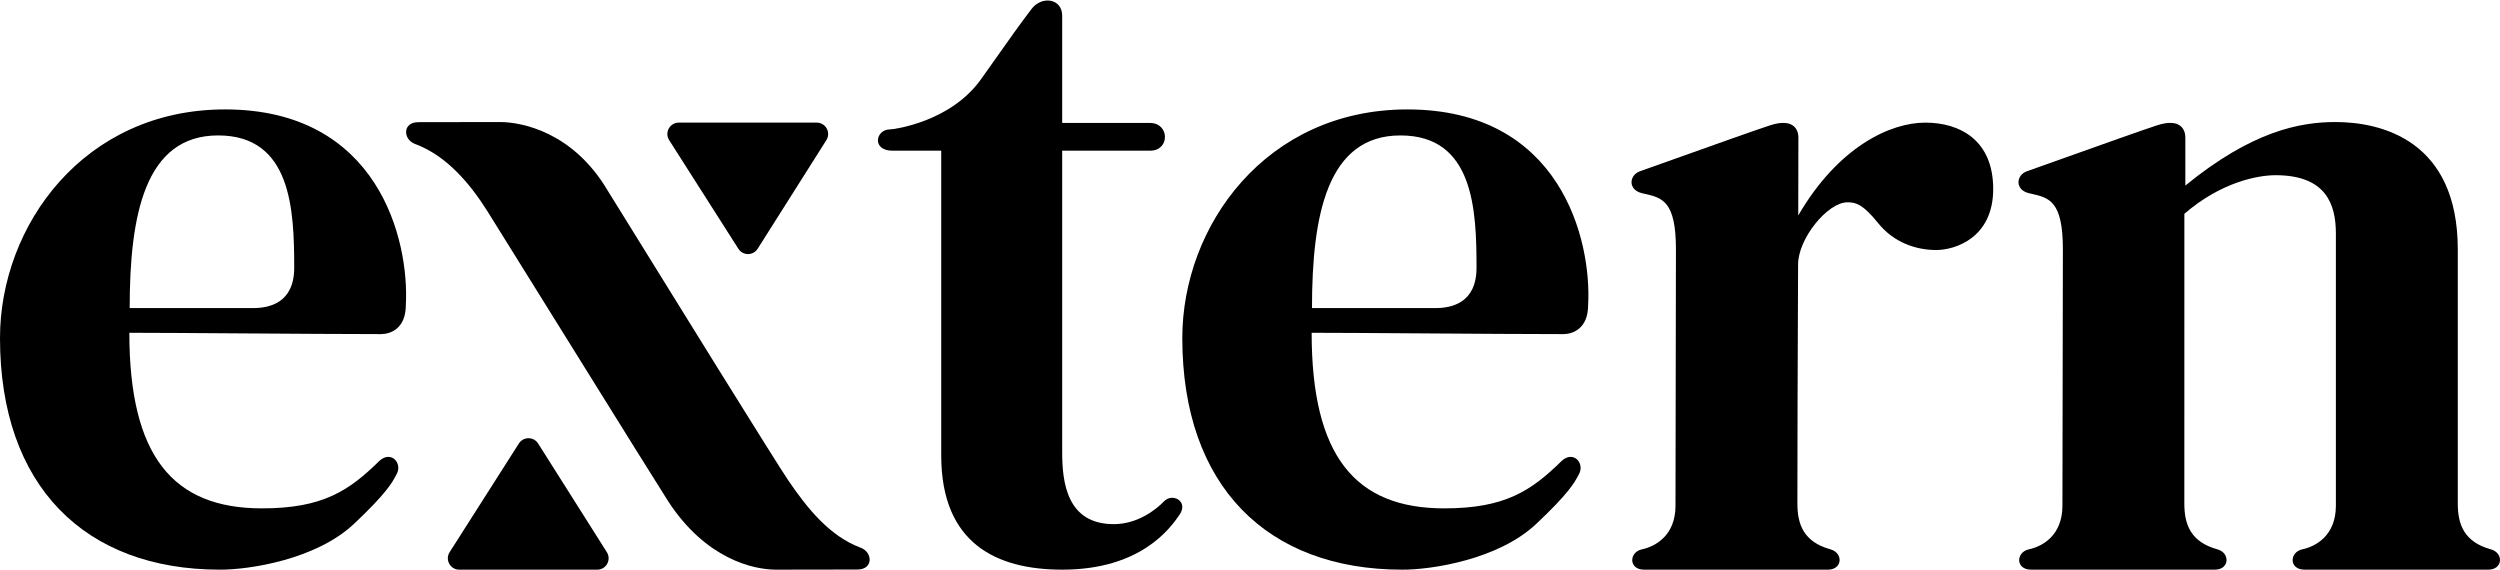 <?xml version="1.0" encoding="UTF-8" standalone="no"?>
<svg width="1920" height="438" viewBox="0 0 1920 438" fill="none" xmlns="http://www.w3.org/2000/svg">
<path d="M883.26 94.437L815.761 94.437V12.034C815.761 -1.124 800.176 -3.557 792.204 6.905C784.759 16.676 776.845 27.578 753.578 60.614C730.311 93.649 686.425 99.369 683.587 99.369C672.28 99.369 669.394 115.725 685.381 115.725H722.864V349.792C722.864 417.492 765.443 437.499 815.761 437.499C876.084 437.499 898.627 405.823 905.84 395.405C913.053 384.987 900.497 378.22 893.907 385.076C887.318 391.932 873.232 402.54 855.41 402.54C819.512 402.54 815.761 370.719 815.761 347.471V115.725L883.26 115.725C898.744 115.725 898.26 94.437 883.26 94.437Z" fill="black" style="fill:black;fill-opacity:1;"/>
<path d="M1678.34 142.528C1729.66 100.526 1766.64 93.722 1793.54 93.722C1828.63 93.722 1887.58 107.581 1887.58 191.559V386.672C1887.58 402.694 1892.32 416.164 1912.94 421.877C1923.01 424.669 1922.27 437.499 1910.98 437.499H1769.87C1757.79 437.499 1758.16 424.026 1768.21 421.877C1778.58 419.658 1793.96 411.246 1793.96 388.393V179.374C1793.96 157.018 1786.53 134.553 1747.61 134.553C1734.23 134.553 1705.85 139.732 1677.6 164.218L1677.57 386.672C1677.57 402.694 1682.32 416.164 1702.93 421.877C1713 424.67 1712.26 437.499 1700.98 437.499H1559.87C1547.79 437.499 1548.15 424.026 1558.2 421.877C1568.58 419.658 1583.95 411.246 1583.95 388.393L1584.29 191.559C1584.29 154.268 1573.78 151.894 1559.87 148.751C1559.38 148.641 1558.89 148.53 1558.4 148.417C1547.21 145.854 1548.3 134.487 1556.63 131.537C1564.22 128.851 1574.22 125.286 1585.01 121.439C1612.86 111.508 1646 99.692 1656.68 96.225C1675.19 90.214 1678.34 100.313 1678.34 105.363V142.528Z" fill="black" style="fill:black;fill-opacity:1;"/>
<path d="M1380.94 203.059C1380.94 183.292 1403.53 155.38 1418.79 155.38C1424.58 155.38 1430.15 156.076 1442.44 171.377C1454.73 186.679 1472.12 192.011 1486.96 192.011C1501.8 192.011 1530.78 182.506 1530.78 145.179C1530.78 107.852 1505.51 94.174 1478.61 94.174C1451.83 94.174 1411.81 112.626 1381.06 165.472C1381.12 144.837 1381.16 124.762 1381.16 105.365C1381.16 100.315 1378.02 90.216 1359.5 96.228C1348.83 99.694 1315.69 111.51 1287.84 121.44C1277.04 125.288 1267.05 128.853 1259.46 131.539C1251.12 134.489 1250.04 145.856 1261.23 148.419C1261.72 148.532 1262.21 148.643 1262.7 148.753C1276.61 151.896 1287.12 154.27 1287.12 191.561L1286.78 388.395C1286.78 411.248 1271.4 419.66 1261.03 421.879C1250.98 424.028 1250.61 437.501 1262.69 437.501H1403.8C1415.09 437.501 1415.83 424.672 1405.76 421.879C1385.14 416.166 1380.4 402.696 1380.4 386.674C1380.4 334.849 1380.61 283.863 1380.81 235.052C1380.85 223.796 1380.9 214.068 1380.94 203.059Z" fill="black" style="fill:black;fill-opacity:1;"/>
<path fill-rule="evenodd" clip-rule="evenodd" d="M1092.61 256.042C1132.16 256.313 1174.41 256.603 1200.56 256.603C1207.66 256.603 1219.69 252.663 1219.69 234.153C1222.43 184.114 1198.49 84.036 1080.85 84.036C972.193 84.036 908.012 173.471 908.012 259.63C908.012 373.067 972.995 437.498 1076.85 437.498C1099.06 437.651 1150.62 429.807 1179.72 402.46C1204.83 378.869 1209.32 370.383 1211.84 365.619C1212.11 365.107 1212.36 364.639 1212.6 364.199C1217.29 355.896 1208.58 345.779 1199.53 353.827C1176.01 376.937 1155.9 390.43 1109.18 390.43C1040.73 390.43 1007.35 350.269 1007.35 255.58C1025.14 255.58 1057.83 255.804 1092.61 256.042ZM1007.61 236.607H1102.45C1114.68 236.607 1133.97 232.804 1133.97 205.633C1133.97 161.072 1131.85 104.014 1075.55 104.014C1019.24 104.014 1007.61 165.311 1007.61 236.607Z" fill="black" style="fill:black;fill-opacity:1;"/>
<path fill-rule="evenodd" clip-rule="evenodd" d="M184.598 256.038C224.144 256.309 266.397 256.599 292.545 256.599C299.647 256.599 311.682 252.659 311.682 234.149C314.419 184.11 290.48 84.031 172.833 84.031C64.181 84.031 0 173.467 0 259.626C0 373.063 64.983 437.494 168.834 437.494C191.048 437.646 242.605 429.803 271.712 402.456C296.82 378.865 301.306 370.379 303.825 365.614C304.095 365.103 304.343 364.635 304.591 364.195C309.276 355.892 300.571 345.774 291.518 353.823C267.997 376.932 247.89 390.426 201.17 390.426C132.72 390.426 99.337 350.265 99.337 255.576C117.129 255.576 149.816 255.8 184.598 256.038ZM99.593 236.603H194.428C206.657 236.603 225.95 232.799 225.95 205.629C225.95 161.068 223.83 104.009 167.527 104.009C111.223 104.009 99.593 165.307 99.593 236.603Z" fill="black" style="fill:black;fill-opacity:1;"/>
<path d="M398.499 340.598C401.948 335.186 409.853 335.2 413.283 340.623L466.062 424.071C469.75 429.901 465.561 437.507 458.663 437.507H405.911H352.712C345.801 437.507 341.614 429.875 345.328 424.046L398.499 340.598Z" fill="#18DD4C" style="fill:#18DD4C;fill:color(display-p3 0.094 0.866 0.298);fill-opacity:1;"/>
<path d="M567.09 191.083C570.538 196.494 578.443 196.481 581.874 191.058L634.653 107.61C638.34 101.78 634.151 94.174 627.253 94.174H574.501H521.303C514.391 94.174 510.205 101.806 513.919 107.634L567.09 191.083Z" fill="black" style="fill:black;fill-opacity:1;"/>
<path d="M466.479 146.009C440.238 101.886 401.492 93.722 383.845 93.722C376.932 93.722 324.743 93.825 321.345 93.825C308.818 93.825 309.56 107.176 318.749 110.568C342.777 119.438 360.726 140.71 374.115 161.865C383.845 177.24 504.717 372.057 513.31 385.212C541.994 429.124 578.296 437.499 595.943 437.499C602.857 437.499 655.045 437.396 658.443 437.396C670.971 437.396 670.229 424.045 661.04 420.653C637.012 411.783 619.792 390.013 605.674 369.356C595.943 355.118 513.798 222.5 466.479 146.009Z" fill="black" style="fill:black;fill-opacity:1;"/>
</svg>
